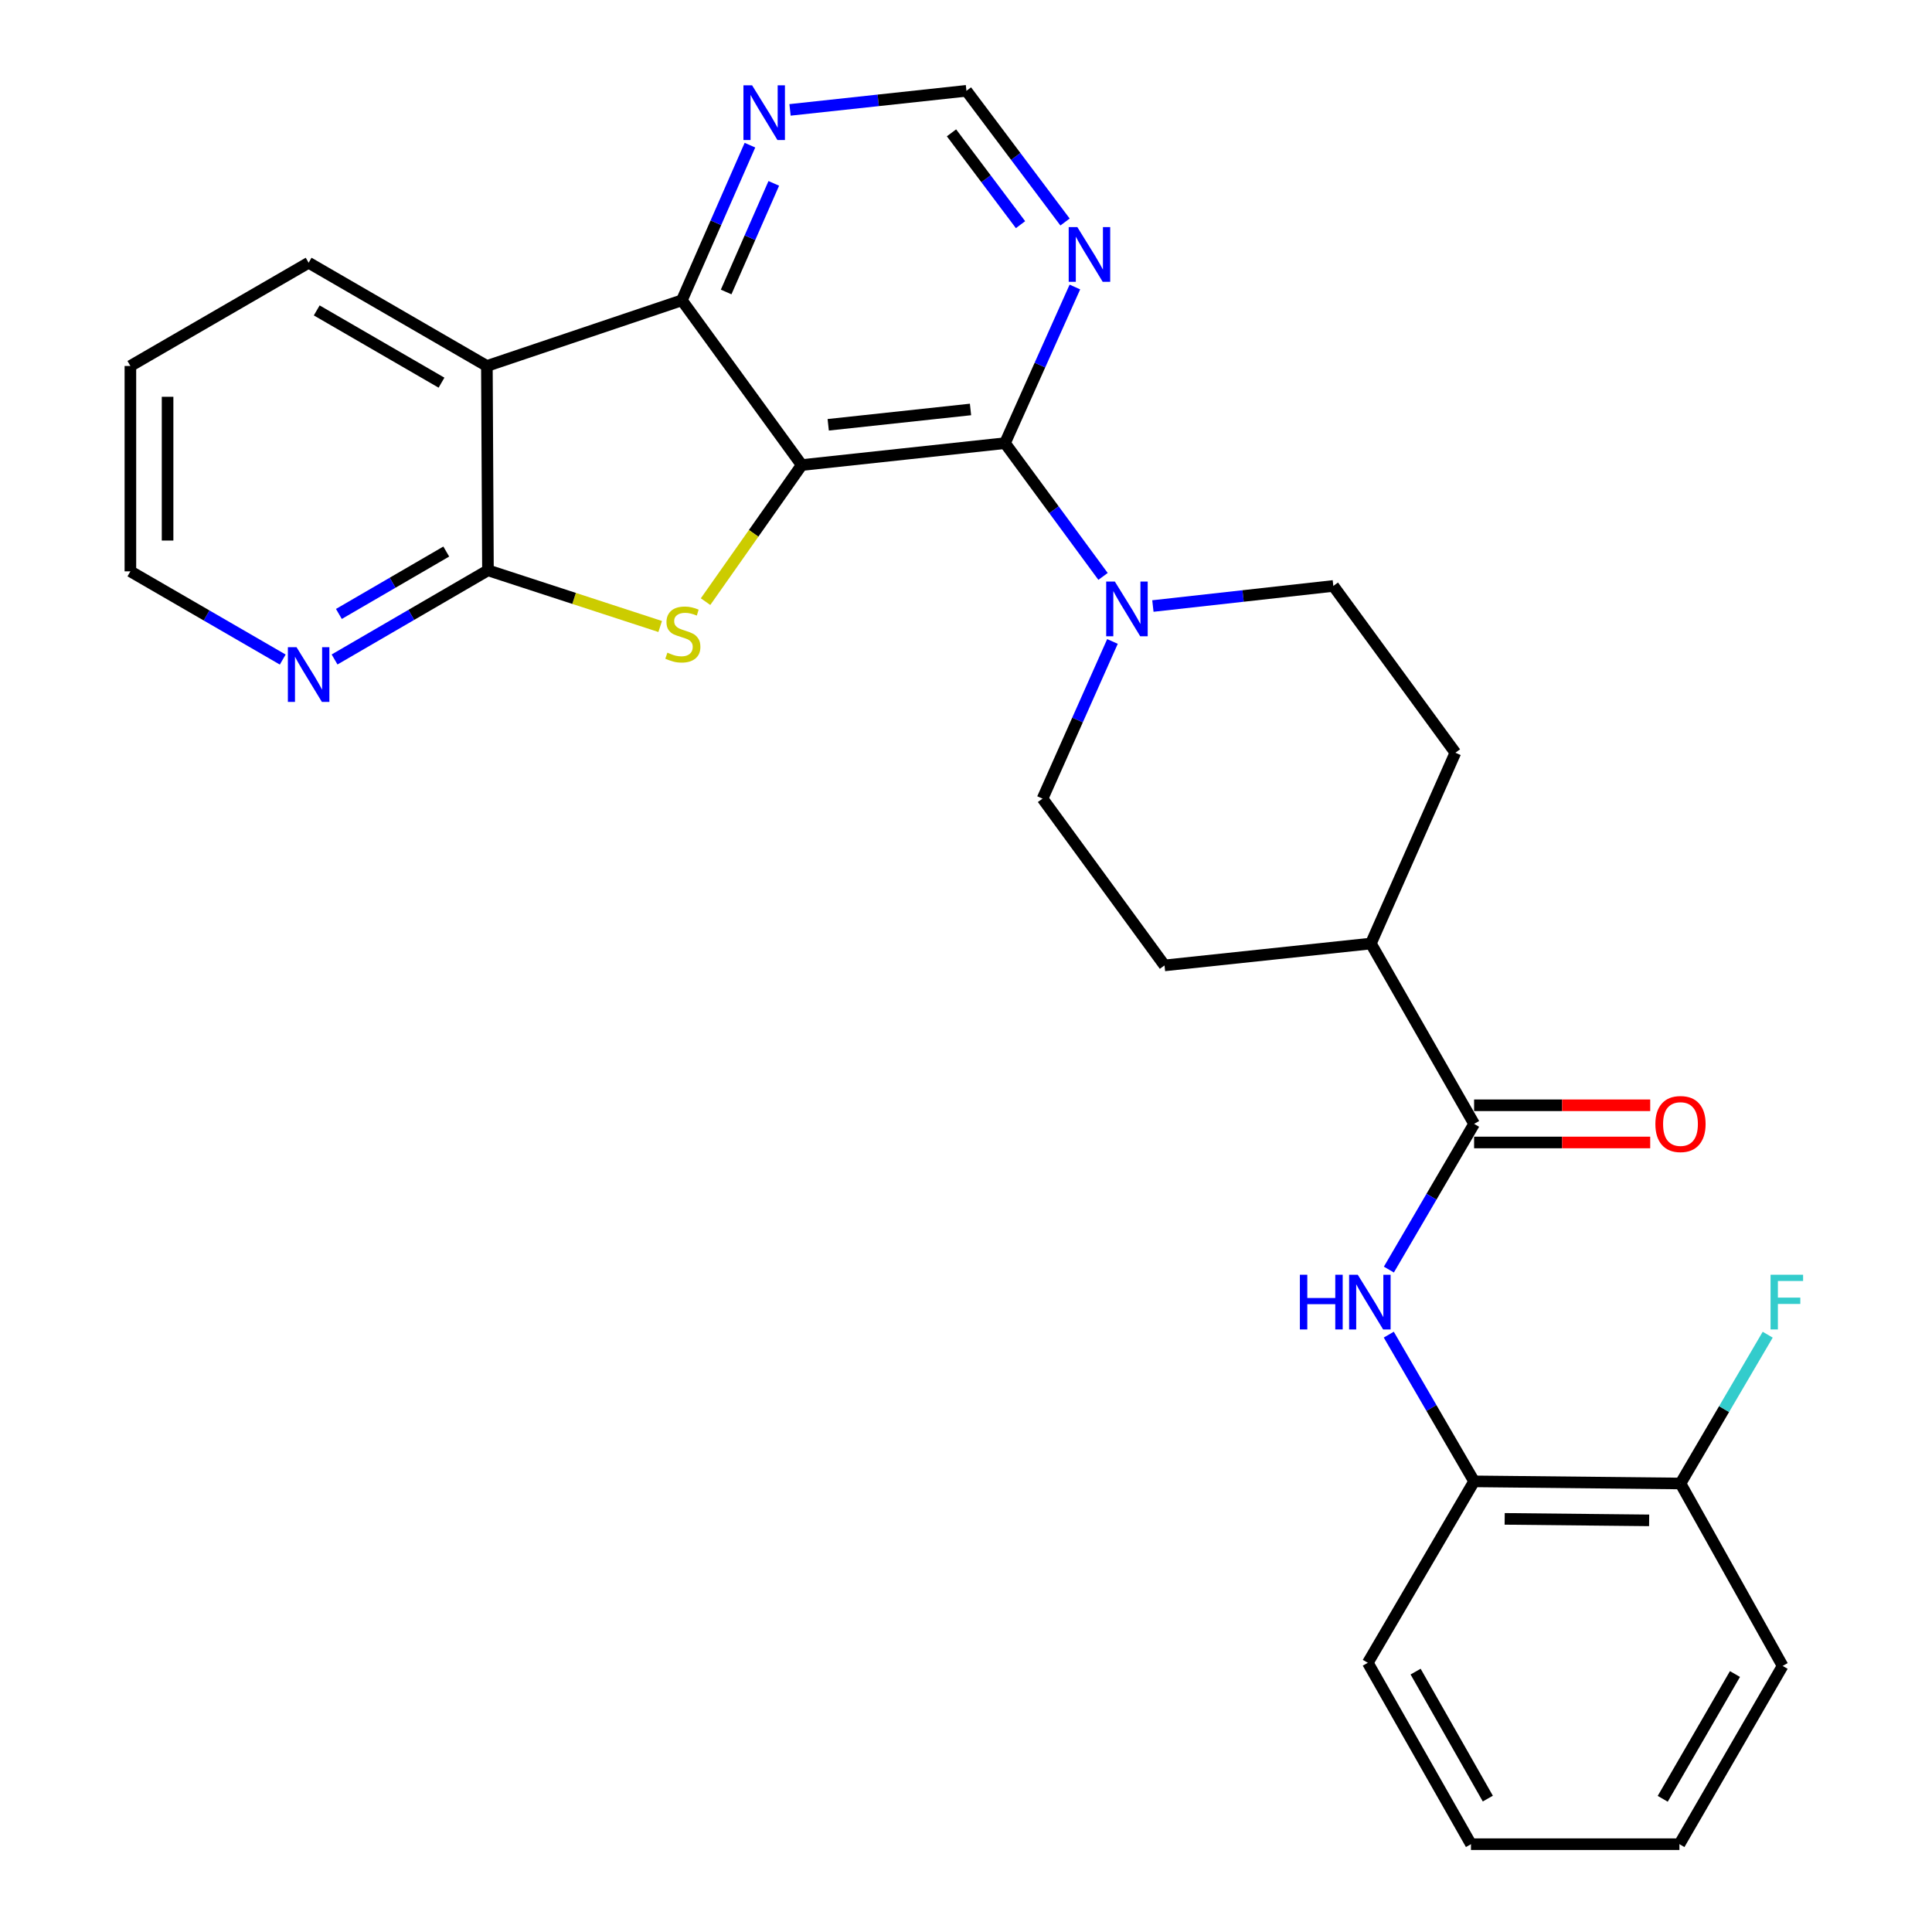 <?xml version='1.0' encoding='iso-8859-1'?>
<svg version='1.1' baseProfile='full'
              xmlns='http://www.w3.org/2000/svg'
                      xmlns:rdkit='http://www.rdkit.org/xml'
                      xmlns:xlink='http://www.w3.org/1999/xlink'
                  xml:space='preserve'
width='1000px' height='1000px' viewBox='0 0 1000 1000'>
<!-- END OF HEADER -->
<rect style='opacity:1.0;fill:#FFFFFF;stroke:none' width='1000' height='1000' x='0' y='0'> </rect>
<path class='bond-0' d='M 414.964,240.71 L 390.079,276.059' style='fill:none;fill-rule:evenodd;stroke:#000000;stroke-width:6px;stroke-linecap:butt;stroke-linejoin:miter;stroke-opacity:1' />
<path class='bond-0' d='M 390.079,276.059 L 365.194,311.407' style='fill:none;fill-rule:evenodd;stroke:#CCCC00;stroke-width:6px;stroke-linecap:butt;stroke-linejoin:miter;stroke-opacity:1' />
<path class='bond-1' d='M 414.964,240.71 L 520.18,229.375' style='fill:none;fill-rule:evenodd;stroke:#000000;stroke-width:6px;stroke-linecap:butt;stroke-linejoin:miter;stroke-opacity:1' />
<path class='bond-1' d='M 428.684,219.872 L 502.336,211.937' style='fill:none;fill-rule:evenodd;stroke:#000000;stroke-width:6px;stroke-linecap:butt;stroke-linejoin:miter;stroke-opacity:1' />
<path class='bond-2' d='M 414.964,240.71 L 352.94,155.438' style='fill:none;fill-rule:evenodd;stroke:#000000;stroke-width:6px;stroke-linecap:butt;stroke-linejoin:miter;stroke-opacity:1' />
<path class='bond-3' d='M 341.71,324.273 L 297.138,309.734' style='fill:none;fill-rule:evenodd;stroke:#CCCC00;stroke-width:6px;stroke-linecap:butt;stroke-linejoin:miter;stroke-opacity:1' />
<path class='bond-3' d='M 297.138,309.734 L 252.567,295.195' style='fill:none;fill-rule:evenodd;stroke:#000000;stroke-width:6px;stroke-linecap:butt;stroke-linejoin:miter;stroke-opacity:1' />
<path class='bond-5' d='M 520.18,229.375 L 545.555,263.862' style='fill:none;fill-rule:evenodd;stroke:#000000;stroke-width:6px;stroke-linecap:butt;stroke-linejoin:miter;stroke-opacity:1' />
<path class='bond-5' d='M 545.555,263.862 L 570.929,298.349' style='fill:none;fill-rule:evenodd;stroke:#0000FF;stroke-width:6px;stroke-linecap:butt;stroke-linejoin:miter;stroke-opacity:1' />
<path class='bond-8' d='M 520.18,229.375 L 538.271,188.964' style='fill:none;fill-rule:evenodd;stroke:#000000;stroke-width:6px;stroke-linecap:butt;stroke-linejoin:miter;stroke-opacity:1' />
<path class='bond-8' d='M 538.271,188.964 L 556.361,148.554' style='fill:none;fill-rule:evenodd;stroke:#0000FF;stroke-width:6px;stroke-linecap:butt;stroke-linejoin:miter;stroke-opacity:1' />
<path class='bond-4' d='M 352.94,155.438 L 252.011,189.433' style='fill:none;fill-rule:evenodd;stroke:#000000;stroke-width:6px;stroke-linecap:butt;stroke-linejoin:miter;stroke-opacity:1' />
<path class='bond-9' d='M 352.94,155.438 L 370.554,115.288' style='fill:none;fill-rule:evenodd;stroke:#000000;stroke-width:6px;stroke-linecap:butt;stroke-linejoin:miter;stroke-opacity:1' />
<path class='bond-9' d='M 370.554,115.288 L 388.168,75.138' style='fill:none;fill-rule:evenodd;stroke:#0000FF;stroke-width:6px;stroke-linecap:butt;stroke-linejoin:miter;stroke-opacity:1' />
<path class='bond-9' d='M 375.851,151.126 L 388.181,123.021' style='fill:none;fill-rule:evenodd;stroke:#000000;stroke-width:6px;stroke-linecap:butt;stroke-linejoin:miter;stroke-opacity:1' />
<path class='bond-9' d='M 388.181,123.021 L 400.511,94.916' style='fill:none;fill-rule:evenodd;stroke:#0000FF;stroke-width:6px;stroke-linecap:butt;stroke-linejoin:miter;stroke-opacity:1' />
<path class='bond-11' d='M 252.567,295.195 L 212.868,318.27' style='fill:none;fill-rule:evenodd;stroke:#000000;stroke-width:6px;stroke-linecap:butt;stroke-linejoin:miter;stroke-opacity:1' />
<path class='bond-11' d='M 212.868,318.27 L 173.169,341.344' style='fill:none;fill-rule:evenodd;stroke:#0000FF;stroke-width:6px;stroke-linecap:butt;stroke-linejoin:miter;stroke-opacity:1' />
<path class='bond-11' d='M 230.985,285.476 L 203.195,301.627' style='fill:none;fill-rule:evenodd;stroke:#000000;stroke-width:6px;stroke-linecap:butt;stroke-linejoin:miter;stroke-opacity:1' />
<path class='bond-11' d='M 203.195,301.627 L 175.406,317.779' style='fill:none;fill-rule:evenodd;stroke:#0000FF;stroke-width:6px;stroke-linecap:butt;stroke-linejoin:miter;stroke-opacity:1' />
<path class='bond-28' d='M 252.567,295.195 L 252.011,189.433' style='fill:none;fill-rule:evenodd;stroke:#000000;stroke-width:6px;stroke-linecap:butt;stroke-linejoin:miter;stroke-opacity:1' />
<path class='bond-21' d='M 252.011,189.433 L 159.745,135.996' style='fill:none;fill-rule:evenodd;stroke:#000000;stroke-width:6px;stroke-linecap:butt;stroke-linejoin:miter;stroke-opacity:1' />
<path class='bond-21' d='M 228.524,198.075 L 163.938,160.669' style='fill:none;fill-rule:evenodd;stroke:#000000;stroke-width:6px;stroke-linecap:butt;stroke-linejoin:miter;stroke-opacity:1' />
<path class='bond-14' d='M 596.733,313.677 L 643.43,308.478' style='fill:none;fill-rule:evenodd;stroke:#0000FF;stroke-width:6px;stroke-linecap:butt;stroke-linejoin:miter;stroke-opacity:1' />
<path class='bond-14' d='M 643.43,308.478 L 690.127,303.28' style='fill:none;fill-rule:evenodd;stroke:#000000;stroke-width:6px;stroke-linecap:butt;stroke-linejoin:miter;stroke-opacity:1' />
<path class='bond-15' d='M 575.811,332.018 L 557.717,372.69' style='fill:none;fill-rule:evenodd;stroke:#0000FF;stroke-width:6px;stroke-linecap:butt;stroke-linejoin:miter;stroke-opacity:1' />
<path class='bond-15' d='M 557.717,372.69 L 539.622,413.362' style='fill:none;fill-rule:evenodd;stroke:#000000;stroke-width:6px;stroke-linecap:butt;stroke-linejoin:miter;stroke-opacity:1' />
<path class='bond-6' d='M 762.995,581.715 L 709.568,488.369' style='fill:none;fill-rule:evenodd;stroke:#000000;stroke-width:6px;stroke-linecap:butt;stroke-linejoin:miter;stroke-opacity:1' />
<path class='bond-7' d='M 762.995,581.715 L 740.937,619.422' style='fill:none;fill-rule:evenodd;stroke:#000000;stroke-width:6px;stroke-linecap:butt;stroke-linejoin:miter;stroke-opacity:1' />
<path class='bond-7' d='M 740.937,619.422 L 718.88,657.129' style='fill:none;fill-rule:evenodd;stroke:#0000FF;stroke-width:6px;stroke-linecap:butt;stroke-linejoin:miter;stroke-opacity:1' />
<path class='bond-16' d='M 762.995,591.34 L 808.57,591.34' style='fill:none;fill-rule:evenodd;stroke:#000000;stroke-width:6px;stroke-linecap:butt;stroke-linejoin:miter;stroke-opacity:1' />
<path class='bond-16' d='M 808.57,591.34 L 854.145,591.34' style='fill:none;fill-rule:evenodd;stroke:#FF0000;stroke-width:6px;stroke-linecap:butt;stroke-linejoin:miter;stroke-opacity:1' />
<path class='bond-16' d='M 762.995,572.091 L 808.57,572.091' style='fill:none;fill-rule:evenodd;stroke:#000000;stroke-width:6px;stroke-linecap:butt;stroke-linejoin:miter;stroke-opacity:1' />
<path class='bond-16' d='M 808.57,572.091 L 854.145,572.091' style='fill:none;fill-rule:evenodd;stroke:#FF0000;stroke-width:6px;stroke-linecap:butt;stroke-linejoin:miter;stroke-opacity:1' />
<path class='bond-10' d='M 718.829,690.804 L 740.912,728.777' style='fill:none;fill-rule:evenodd;stroke:#0000FF;stroke-width:6px;stroke-linecap:butt;stroke-linejoin:miter;stroke-opacity:1' />
<path class='bond-10' d='M 740.912,728.777 L 762.995,766.751' style='fill:none;fill-rule:evenodd;stroke:#000000;stroke-width:6px;stroke-linecap:butt;stroke-linejoin:miter;stroke-opacity:1' />
<path class='bond-29' d='M 551.263,114.909 L 525.745,80.956' style='fill:none;fill-rule:evenodd;stroke:#0000FF;stroke-width:6px;stroke-linecap:butt;stroke-linejoin:miter;stroke-opacity:1' />
<path class='bond-29' d='M 525.745,80.956 L 500.226,47.002' style='fill:none;fill-rule:evenodd;stroke:#000000;stroke-width:6px;stroke-linecap:butt;stroke-linejoin:miter;stroke-opacity:1' />
<path class='bond-29' d='M 528.22,116.288 L 510.357,92.521' style='fill:none;fill-rule:evenodd;stroke:#0000FF;stroke-width:6px;stroke-linecap:butt;stroke-linejoin:miter;stroke-opacity:1' />
<path class='bond-29' d='M 510.357,92.521 L 492.494,68.753' style='fill:none;fill-rule:evenodd;stroke:#000000;stroke-width:6px;stroke-linecap:butt;stroke-linejoin:miter;stroke-opacity:1' />
<path class='bond-12' d='M 408.916,56.88 L 454.571,51.941' style='fill:none;fill-rule:evenodd;stroke:#0000FF;stroke-width:6px;stroke-linecap:butt;stroke-linejoin:miter;stroke-opacity:1' />
<path class='bond-12' d='M 454.571,51.941 L 500.226,47.002' style='fill:none;fill-rule:evenodd;stroke:#000000;stroke-width:6px;stroke-linecap:butt;stroke-linejoin:miter;stroke-opacity:1' />
<path class='bond-17' d='M 762.995,766.751 L 869.816,767.852' style='fill:none;fill-rule:evenodd;stroke:#000000;stroke-width:6px;stroke-linecap:butt;stroke-linejoin:miter;stroke-opacity:1' />
<path class='bond-17' d='M 778.819,786.164 L 853.594,786.935' style='fill:none;fill-rule:evenodd;stroke:#000000;stroke-width:6px;stroke-linecap:butt;stroke-linejoin:miter;stroke-opacity:1' />
<path class='bond-23' d='M 762.995,766.751 L 707.975,860.654' style='fill:none;fill-rule:evenodd;stroke:#000000;stroke-width:6px;stroke-linecap:butt;stroke-linejoin:miter;stroke-opacity:1' />
<path class='bond-22' d='M 146.34,341.384 L 106.914,318.557' style='fill:none;fill-rule:evenodd;stroke:#0000FF;stroke-width:6px;stroke-linecap:butt;stroke-linejoin:miter;stroke-opacity:1' />
<path class='bond-22' d='M 106.914,318.557 L 67.489,295.73' style='fill:none;fill-rule:evenodd;stroke:#000000;stroke-width:6px;stroke-linecap:butt;stroke-linejoin:miter;stroke-opacity:1' />
<path class='bond-13' d='M 709.568,488.369 L 602.748,499.694' style='fill:none;fill-rule:evenodd;stroke:#000000;stroke-width:6px;stroke-linecap:butt;stroke-linejoin:miter;stroke-opacity:1' />
<path class='bond-31' d='M 709.568,488.369 L 753.295,389.611' style='fill:none;fill-rule:evenodd;stroke:#000000;stroke-width:6px;stroke-linecap:butt;stroke-linejoin:miter;stroke-opacity:1' />
<path class='bond-19' d='M 690.127,303.28 L 753.295,389.611' style='fill:none;fill-rule:evenodd;stroke:#000000;stroke-width:6px;stroke-linecap:butt;stroke-linejoin:miter;stroke-opacity:1' />
<path class='bond-18' d='M 539.622,413.362 L 602.748,499.694' style='fill:none;fill-rule:evenodd;stroke:#000000;stroke-width:6px;stroke-linecap:butt;stroke-linejoin:miter;stroke-opacity:1' />
<path class='bond-20' d='M 869.816,767.852 L 892.388,729.347' style='fill:none;fill-rule:evenodd;stroke:#000000;stroke-width:6px;stroke-linecap:butt;stroke-linejoin:miter;stroke-opacity:1' />
<path class='bond-20' d='M 892.388,729.347 L 914.961,690.841' style='fill:none;fill-rule:evenodd;stroke:#33CCCC;stroke-width:6px;stroke-linecap:butt;stroke-linejoin:miter;stroke-opacity:1' />
<path class='bond-24' d='M 869.816,767.852 L 922.686,862.279' style='fill:none;fill-rule:evenodd;stroke:#000000;stroke-width:6px;stroke-linecap:butt;stroke-linejoin:miter;stroke-opacity:1' />
<path class='bond-25' d='M 159.745,135.996 L 67.489,189.433' style='fill:none;fill-rule:evenodd;stroke:#000000;stroke-width:6px;stroke-linecap:butt;stroke-linejoin:miter;stroke-opacity:1' />
<path class='bond-30' d='M 67.489,295.73 L 67.489,189.433' style='fill:none;fill-rule:evenodd;stroke:#000000;stroke-width:6px;stroke-linecap:butt;stroke-linejoin:miter;stroke-opacity:1' />
<path class='bond-30' d='M 86.738,279.786 L 86.738,205.378' style='fill:none;fill-rule:evenodd;stroke:#000000;stroke-width:6px;stroke-linecap:butt;stroke-linejoin:miter;stroke-opacity:1' />
<path class='bond-26' d='M 707.975,860.654 L 761.369,954.545' style='fill:none;fill-rule:evenodd;stroke:#000000;stroke-width:6px;stroke-linecap:butt;stroke-linejoin:miter;stroke-opacity:1' />
<path class='bond-26' d='M 732.717,865.222 L 770.093,930.946' style='fill:none;fill-rule:evenodd;stroke:#000000;stroke-width:6px;stroke-linecap:butt;stroke-linejoin:miter;stroke-opacity:1' />
<path class='bond-32' d='M 922.686,862.279 L 869.27,954.545' style='fill:none;fill-rule:evenodd;stroke:#000000;stroke-width:6px;stroke-linecap:butt;stroke-linejoin:miter;stroke-opacity:1' />
<path class='bond-32' d='M 898.015,866.475 L 860.624,931.061' style='fill:none;fill-rule:evenodd;stroke:#000000;stroke-width:6px;stroke-linecap:butt;stroke-linejoin:miter;stroke-opacity:1' />
<path class='bond-27' d='M 761.369,954.545 L 869.27,954.545' style='fill:none;fill-rule:evenodd;stroke:#000000;stroke-width:6px;stroke-linecap:butt;stroke-linejoin:miter;stroke-opacity:1' />
<path  class='atom-1' d='M 345.442 337.82
Q 345.762 337.94, 347.082 338.5
Q 348.402 339.06, 349.842 339.42
Q 351.322 339.74, 352.762 339.74
Q 355.442 339.74, 357.002 338.46
Q 358.562 337.14, 358.562 334.86
Q 358.562 333.3, 357.762 332.34
Q 357.002 331.38, 355.802 330.86
Q 354.602 330.34, 352.602 329.74
Q 350.082 328.98, 348.562 328.26
Q 347.082 327.54, 346.002 326.02
Q 344.962 324.5, 344.962 321.94
Q 344.962 318.38, 347.362 316.18
Q 349.802 313.98, 354.602 313.98
Q 357.882 313.98, 361.602 315.54
L 360.682 318.62
Q 357.282 317.22, 354.722 317.22
Q 351.962 317.22, 350.442 318.38
Q 348.922 319.5, 348.962 321.46
Q 348.962 322.98, 349.722 323.9
Q 350.522 324.82, 351.642 325.34
Q 352.802 325.86, 354.722 326.46
Q 357.282 327.26, 358.802 328.06
Q 360.322 328.86, 361.402 330.5
Q 362.522 332.1, 362.522 334.86
Q 362.522 338.78, 359.882 340.9
Q 357.282 342.98, 352.922 342.98
Q 350.402 342.98, 348.482 342.42
Q 346.602 341.9, 344.362 340.98
L 345.442 337.82
' fill='#CCCC00'/>
<path  class='atom-6' d='M 577.046 301.012
L 586.326 316.012
Q 587.246 317.492, 588.726 320.172
Q 590.206 322.852, 590.286 323.012
L 590.286 301.012
L 594.046 301.012
L 594.046 329.332
L 590.166 329.332
L 580.206 312.932
Q 579.046 311.012, 577.806 308.812
Q 576.606 306.612, 576.246 305.932
L 576.246 329.332
L 572.566 329.332
L 572.566 301.012
L 577.046 301.012
' fill='#0000FF'/>
<path  class='atom-8' d='M 672.814 659.801
L 676.654 659.801
L 676.654 671.841
L 691.134 671.841
L 691.134 659.801
L 694.974 659.801
L 694.974 688.121
L 691.134 688.121
L 691.134 675.041
L 676.654 675.041
L 676.654 688.121
L 672.814 688.121
L 672.814 659.801
' fill='#0000FF'/>
<path  class='atom-8' d='M 702.774 659.801
L 712.054 674.801
Q 712.974 676.281, 714.454 678.961
Q 715.934 681.641, 716.014 681.801
L 716.014 659.801
L 719.774 659.801
L 719.774 688.121
L 715.894 688.121
L 705.934 671.721
Q 704.774 669.801, 703.534 667.601
Q 702.334 665.401, 701.974 664.721
L 701.974 688.121
L 698.294 688.121
L 698.294 659.801
L 702.774 659.801
' fill='#0000FF'/>
<path  class='atom-9' d='M 557.637 117.559
L 566.917 132.559
Q 567.837 134.039, 569.317 136.719
Q 570.797 139.399, 570.877 139.559
L 570.877 117.559
L 574.637 117.559
L 574.637 145.879
L 570.757 145.879
L 560.797 129.479
Q 559.637 127.559, 558.397 125.359
Q 557.197 123.159, 556.837 122.479
L 556.837 145.879
L 553.157 145.879
L 553.157 117.559
L 557.637 117.559
' fill='#0000FF'/>
<path  class='atom-10' d='M 389.284 44.167
L 398.564 59.167
Q 399.484 60.647, 400.964 63.327
Q 402.444 66.007, 402.524 66.167
L 402.524 44.167
L 406.284 44.167
L 406.284 72.487
L 402.404 72.487
L 392.444 56.087
Q 391.284 54.167, 390.044 51.967
Q 388.844 49.767, 388.484 49.087
L 388.484 72.487
L 384.804 72.487
L 384.804 44.167
L 389.284 44.167
' fill='#0000FF'/>
<path  class='atom-12' d='M 153.485 334.986
L 162.765 349.986
Q 163.685 351.466, 165.165 354.146
Q 166.645 356.826, 166.725 356.986
L 166.725 334.986
L 170.485 334.986
L 170.485 363.306
L 166.605 363.306
L 156.645 346.906
Q 155.485 344.986, 154.245 342.786
Q 153.045 340.586, 152.685 339.906
L 152.685 363.306
L 149.005 363.306
L 149.005 334.986
L 153.485 334.986
' fill='#0000FF'/>
<path  class='atom-17' d='M 856.816 581.795
Q 856.816 574.995, 860.176 571.195
Q 863.536 567.395, 869.816 567.395
Q 876.096 567.395, 879.456 571.195
Q 882.816 574.995, 882.816 581.795
Q 882.816 588.675, 879.416 592.595
Q 876.016 596.475, 869.816 596.475
Q 863.576 596.475, 860.176 592.595
Q 856.816 588.715, 856.816 581.795
M 869.816 593.275
Q 874.136 593.275, 876.456 590.395
Q 878.816 587.475, 878.816 581.795
Q 878.816 576.235, 876.456 573.435
Q 874.136 570.595, 869.816 570.595
Q 865.496 570.595, 863.136 573.395
Q 860.816 576.195, 860.816 581.795
Q 860.816 587.515, 863.136 590.395
Q 865.496 593.275, 869.816 593.275
' fill='#FF0000'/>
<path  class='atom-21' d='M 916.437 659.801
L 933.277 659.801
L 933.277 663.041
L 920.237 663.041
L 920.237 671.641
L 931.837 671.641
L 931.837 674.921
L 920.237 674.921
L 920.237 688.121
L 916.437 688.121
L 916.437 659.801
' fill='#33CCCC'/>
</svg>
